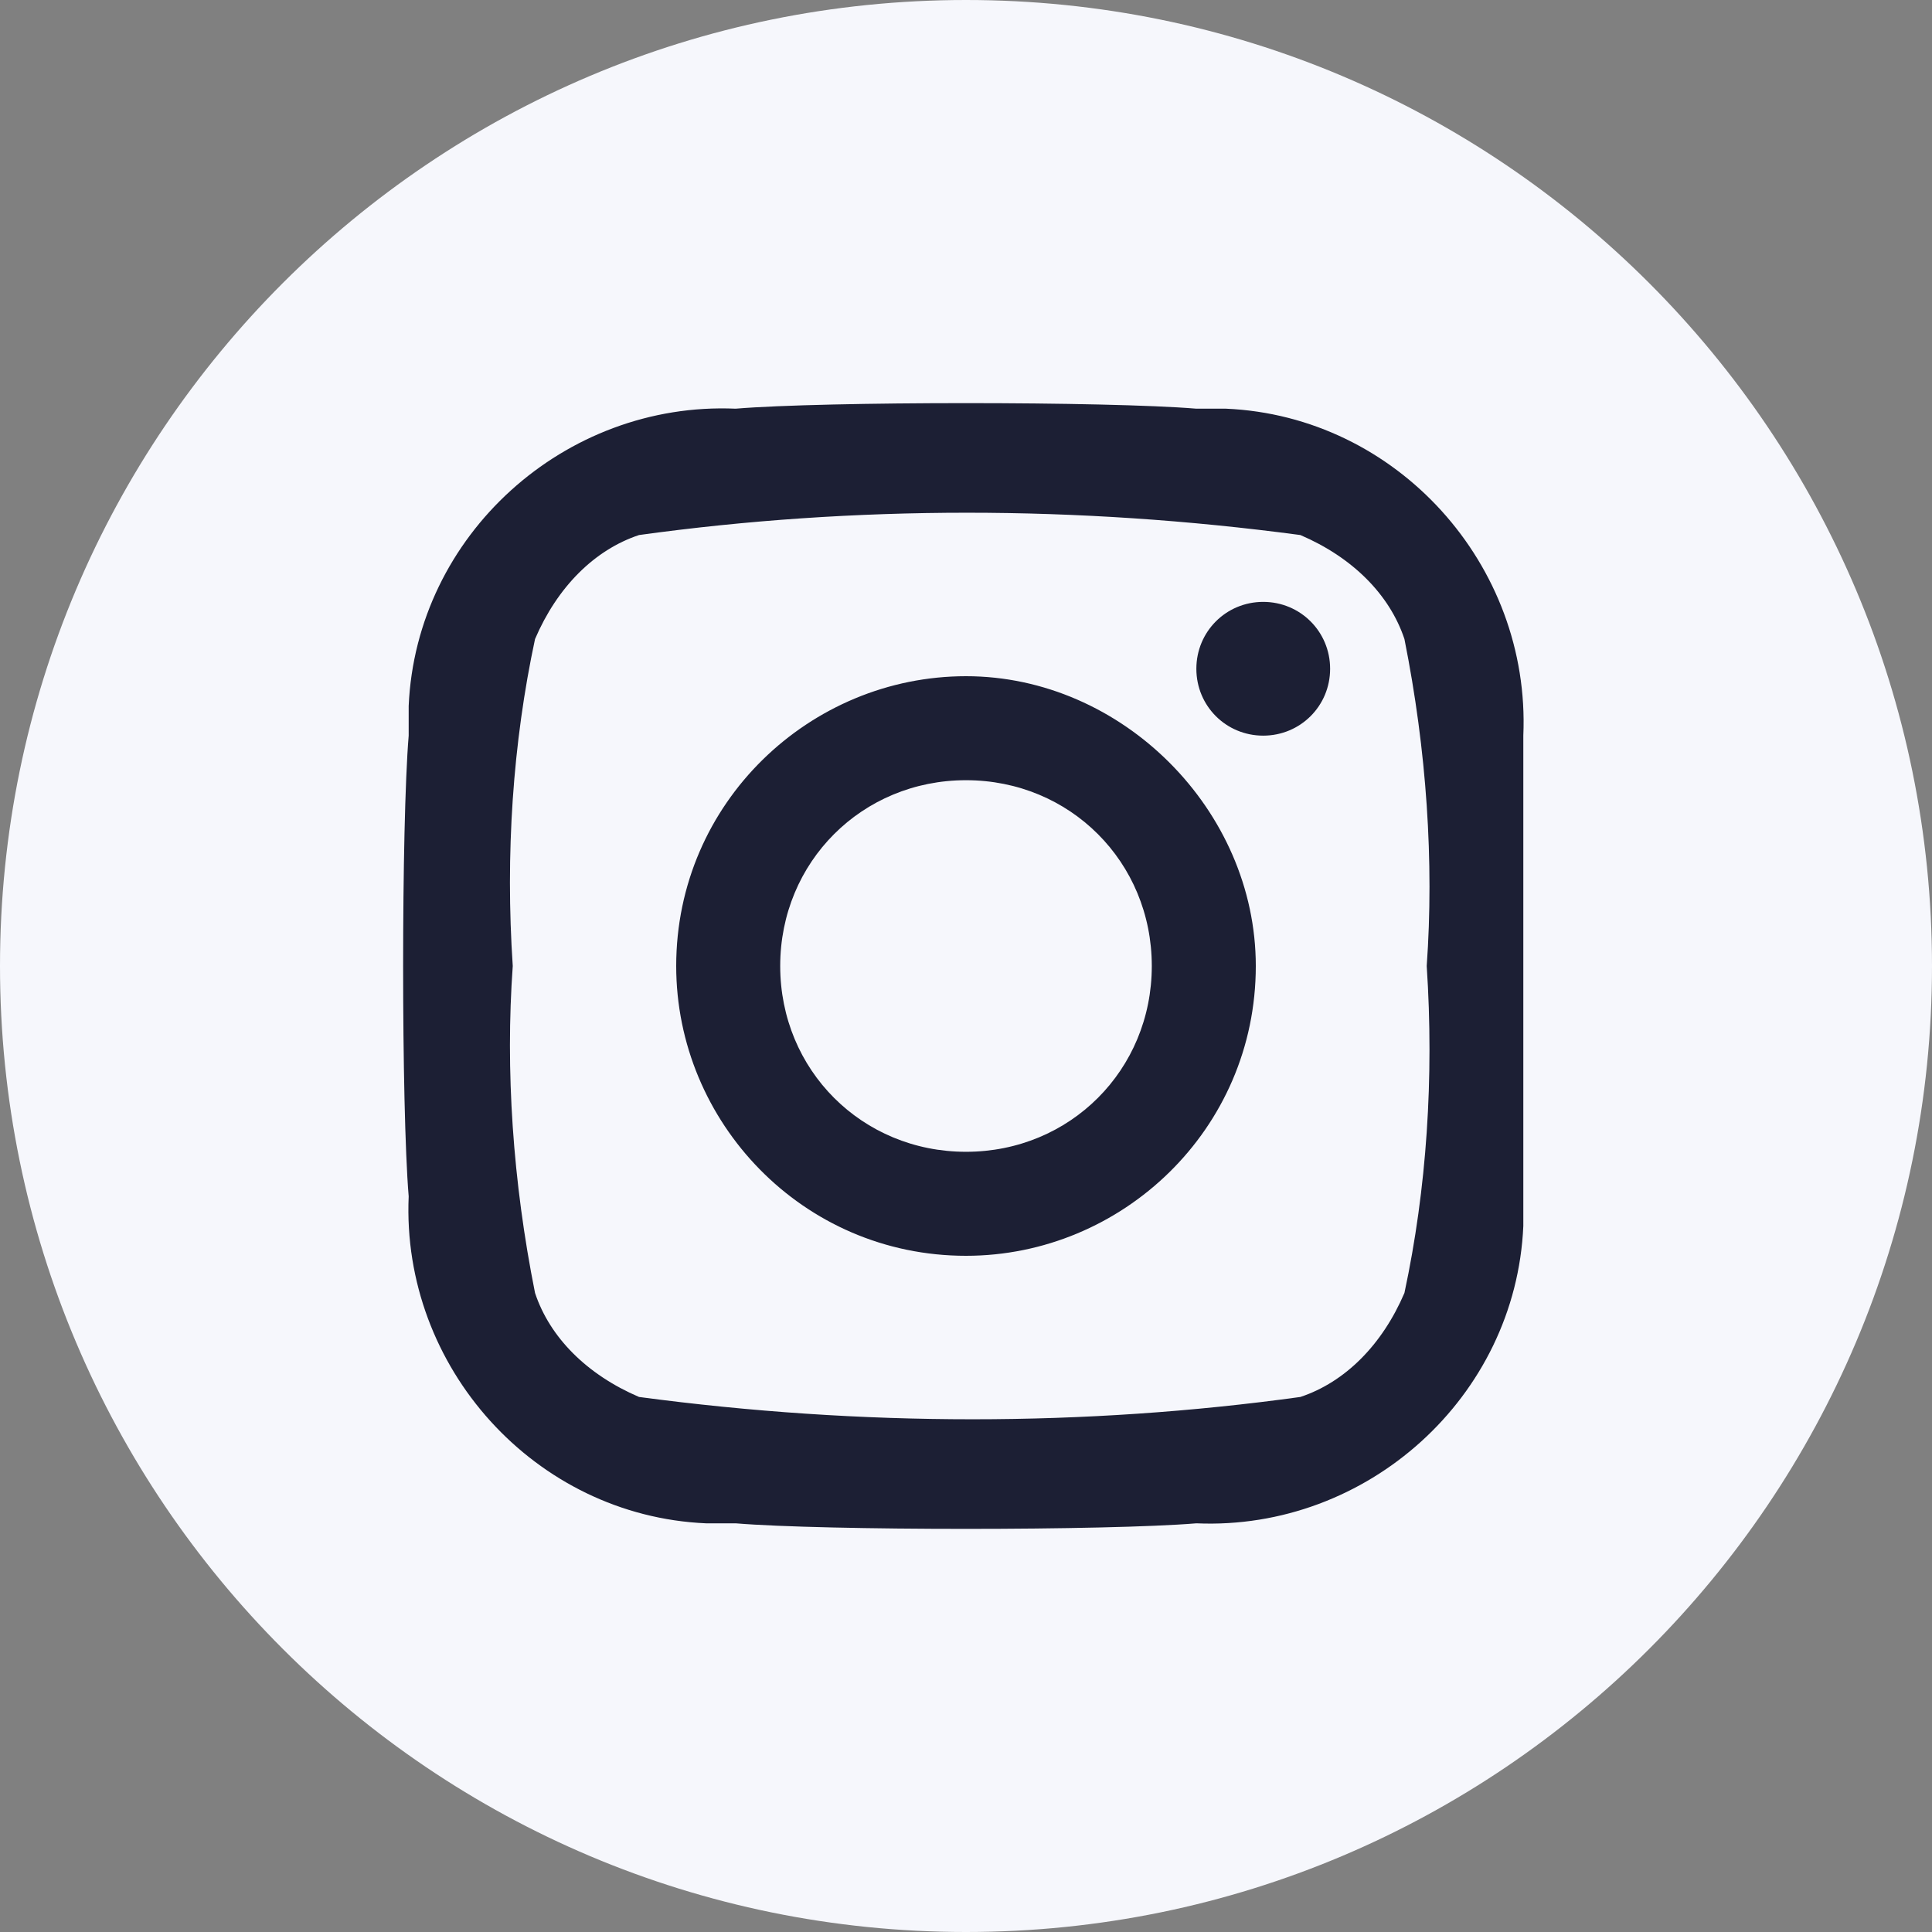 <?xml version="1.0" encoding="UTF-8"?>
<svg width="30px" height="30px" viewBox="0 0 30 30" version="1.1" xmlns="http://www.w3.org/2000/svg" xmlns:xlink="http://www.w3.org/1999/xlink">
    <rect x="0" y="0" width="30" height="30" fill="#808080" stroke="none"/>
    <!-- Generator: Sketch 55.2 (78181) - https://sketchapp.com -->
    <title>bottom_ins_icon</title>
    <desc>Created with Sketch.</desc>
    <g id="页面1" stroke="none" stroke-width="1" fill="none" fill-rule="evenodd">
        <g id="selflane首页2_1:1餐厅图2" transform="translate(-1492, -1744)" fill-rule="nonzero">
            <g id="底部" transform="translate(0, 1634)">
                <g id="编组-21" transform="translate(1448, 70)">
                    <g id="bottom_ins_icon" transform="translate(44, 40)">
                        <path d="M0,15 C0,23.284 6.716,30 15,30 C23.284,30 30,23.284 30,15 C30,6.716 23.284,0 15,0 C6.716,0 0,6.716 0,15 Z" id="路径" fill="#F6F7FC"></path>
                        <path d="M15,10.5 C12.577,10.5 10.5,12.462 10.5,15 C10.5,17.423 12.462,19.5 15,19.5 C17.423,19.5 19.5,17.538 19.5,15 C19.5,12.577 17.423,10.5 15,10.5 Z M15,17.885 C13.385,17.885 12.115,16.615 12.115,15 C12.115,13.385 13.385,12.115 15,12.115 C16.615,12.115 17.885,13.385 17.885,15 C17.885,16.615 16.615,17.885 15,17.885 Z M19.615,9.346 C19.038,9.346 18.577,9.808 18.577,10.385 C18.577,10.962 19.038,11.423 19.615,11.423 C20.192,11.423 20.654,10.962 20.654,10.385 C20.654,9.808 20.192,9.346 19.615,9.346 Z" id="形状" fill="#1C1F34"></path>
                        <path d="M19.038,6.346 L18.577,6.346 C17.192,6.231 12.808,6.231 11.423,6.346 C8.769,6.231 6.462,8.308 6.346,10.962 L6.346,11.423 C6.231,12.808 6.231,17.192 6.346,18.577 C6.231,21.231 8.308,23.538 10.962,23.654 L11.423,23.654 C12.808,23.769 17.192,23.769 18.577,23.654 C21.231,23.769 23.538,21.692 23.654,19.038 L23.654,18.577 L23.654,11.423 C23.769,8.769 21.692,6.462 19.038,6.346 Z M21.808,20.077 C21.462,20.885 20.885,21.462 20.192,21.692 C16.846,22.154 13.385,22.154 9.923,21.692 C9.115,21.346 8.538,20.769 8.308,20.077 C7.962,18.346 7.846,16.615 7.962,15 C7.846,13.269 7.962,11.538 8.308,9.923 C8.654,9.115 9.231,8.538 9.923,8.308 C13.269,7.846 16.731,7.846 20.192,8.308 C21,8.654 21.577,9.231 21.808,9.923 C22.154,11.654 22.269,13.385 22.154,15 C22.269,16.731 22.154,18.462 21.808,20.077 Z" id="形状" fill="#1C1F34"></path>
                    </g>
                </g>
            </g>
        </g>
    </g>
</svg>